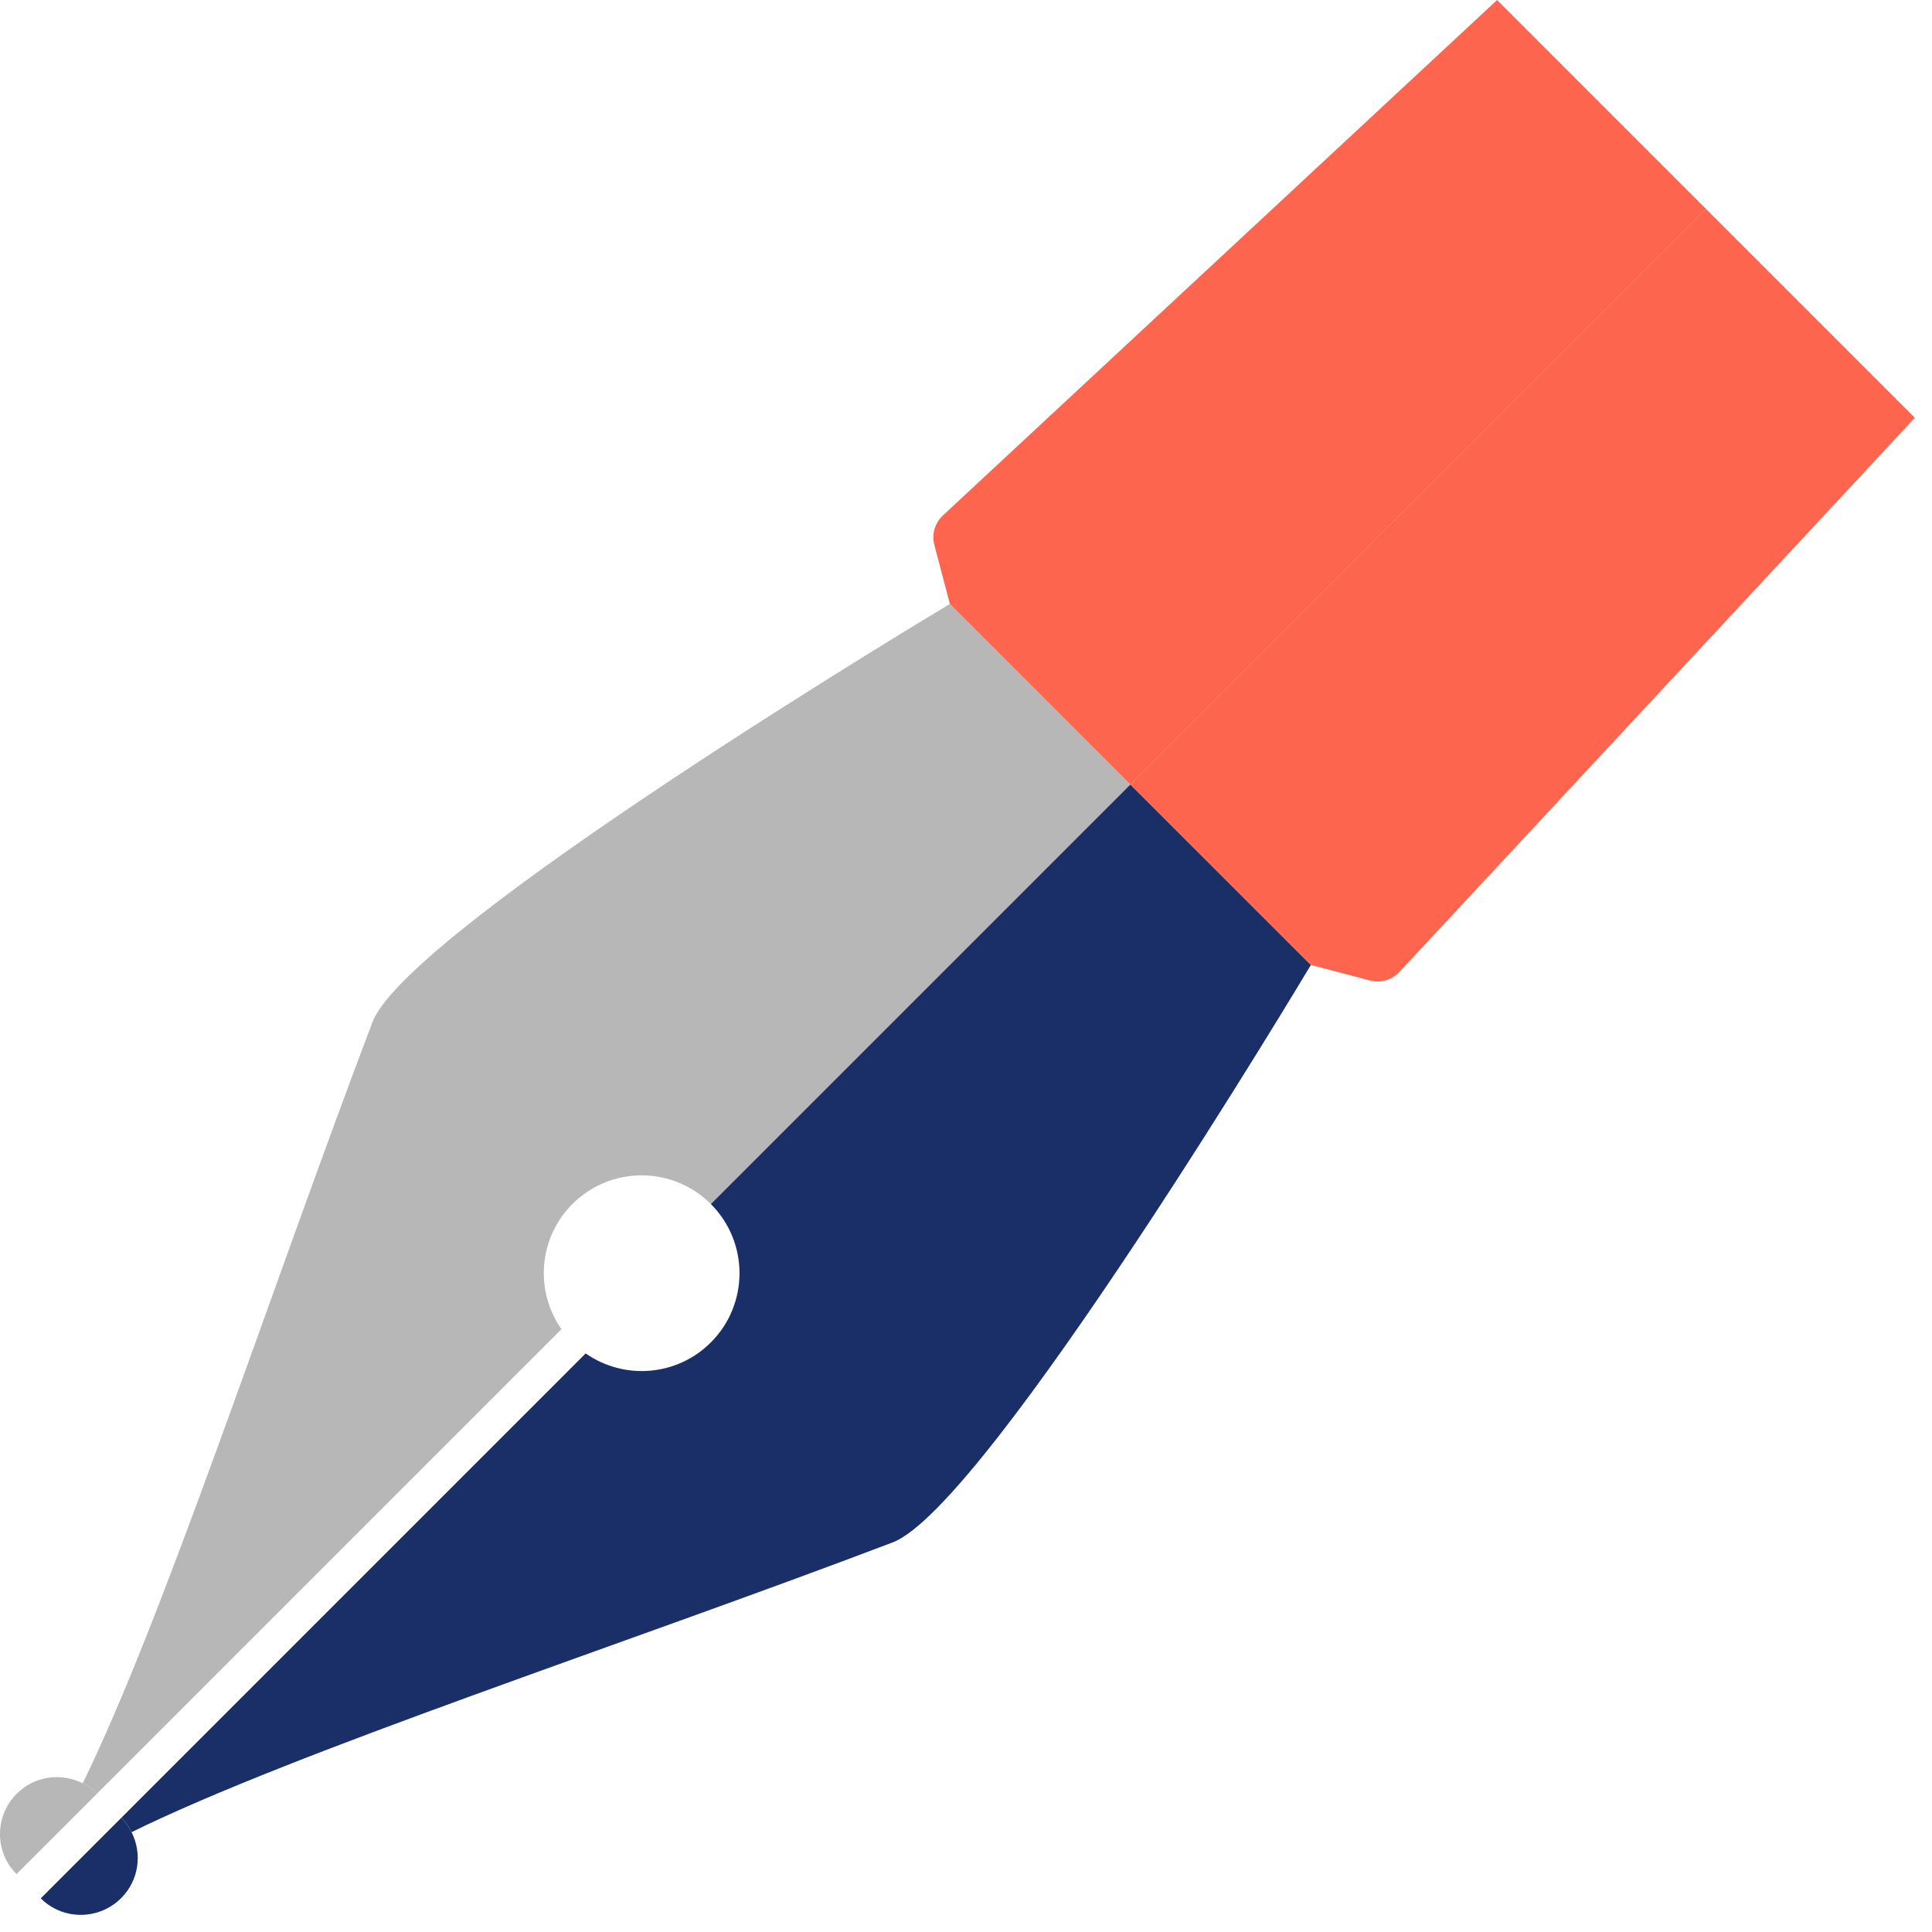 <svg width="59" height="59" viewBox="0 0 59 59" fill="none" xmlns="http://www.w3.org/2000/svg">
<path d="M29.008 18.444C29.008 18.444 12.472 28.322 11.373 31.218C8.195 39.59 4.995 49.427 2.525 54.459C2.684 54.539 2.835 54.638 2.967 54.77L1.662 56.075L17.145 40.591C16.33 39.426 16.44 37.809 17.481 36.768C18.648 35.602 20.54 35.602 21.708 36.768L34.52 23.957L29.008 18.444Z" fill="#B7B7B7"/>
<path d="M2.525 54.459C1.874 54.129 1.059 54.23 0.512 54.776C-0.168 55.456 -0.171 56.556 0.505 57.232L1.662 56.075L2.967 54.77C2.835 54.638 2.684 54.539 2.525 54.459Z" fill="#B7B7B7"/>
<path d="M21.708 36.769C22.875 37.936 22.875 39.829 21.708 40.995C20.667 42.036 19.051 42.147 17.885 41.331L3.707 55.51C3.839 55.642 3.937 55.794 4.018 55.951C9.05 53.481 18.887 50.282 27.258 47.104C30.155 46.005 40.032 29.468 40.032 29.468L34.52 23.957L21.708 36.769Z" fill="#1A2F67"/>
<path d="M4.017 55.951C3.937 55.794 3.839 55.642 3.707 55.51L1.245 57.972C1.921 58.648 3.02 58.644 3.7 57.965C4.247 57.418 4.348 56.603 4.017 55.951Z" fill="#1A2F67"/>
<path d="M52.098 6.379L45.719 -4.00543e-05L28.82 15.717C28.556 15.946 28.445 16.305 28.534 16.643L29.008 18.444L34.52 23.957L52.098 6.379Z" fill="#FE654F"/>
<path d="M42.76 29.656L58.477 12.758L52.098 6.379L34.52 23.957L40.032 29.468L41.834 29.942C42.172 30.031 42.531 29.921 42.76 29.656Z" fill="#FE654F"/>
</svg>
